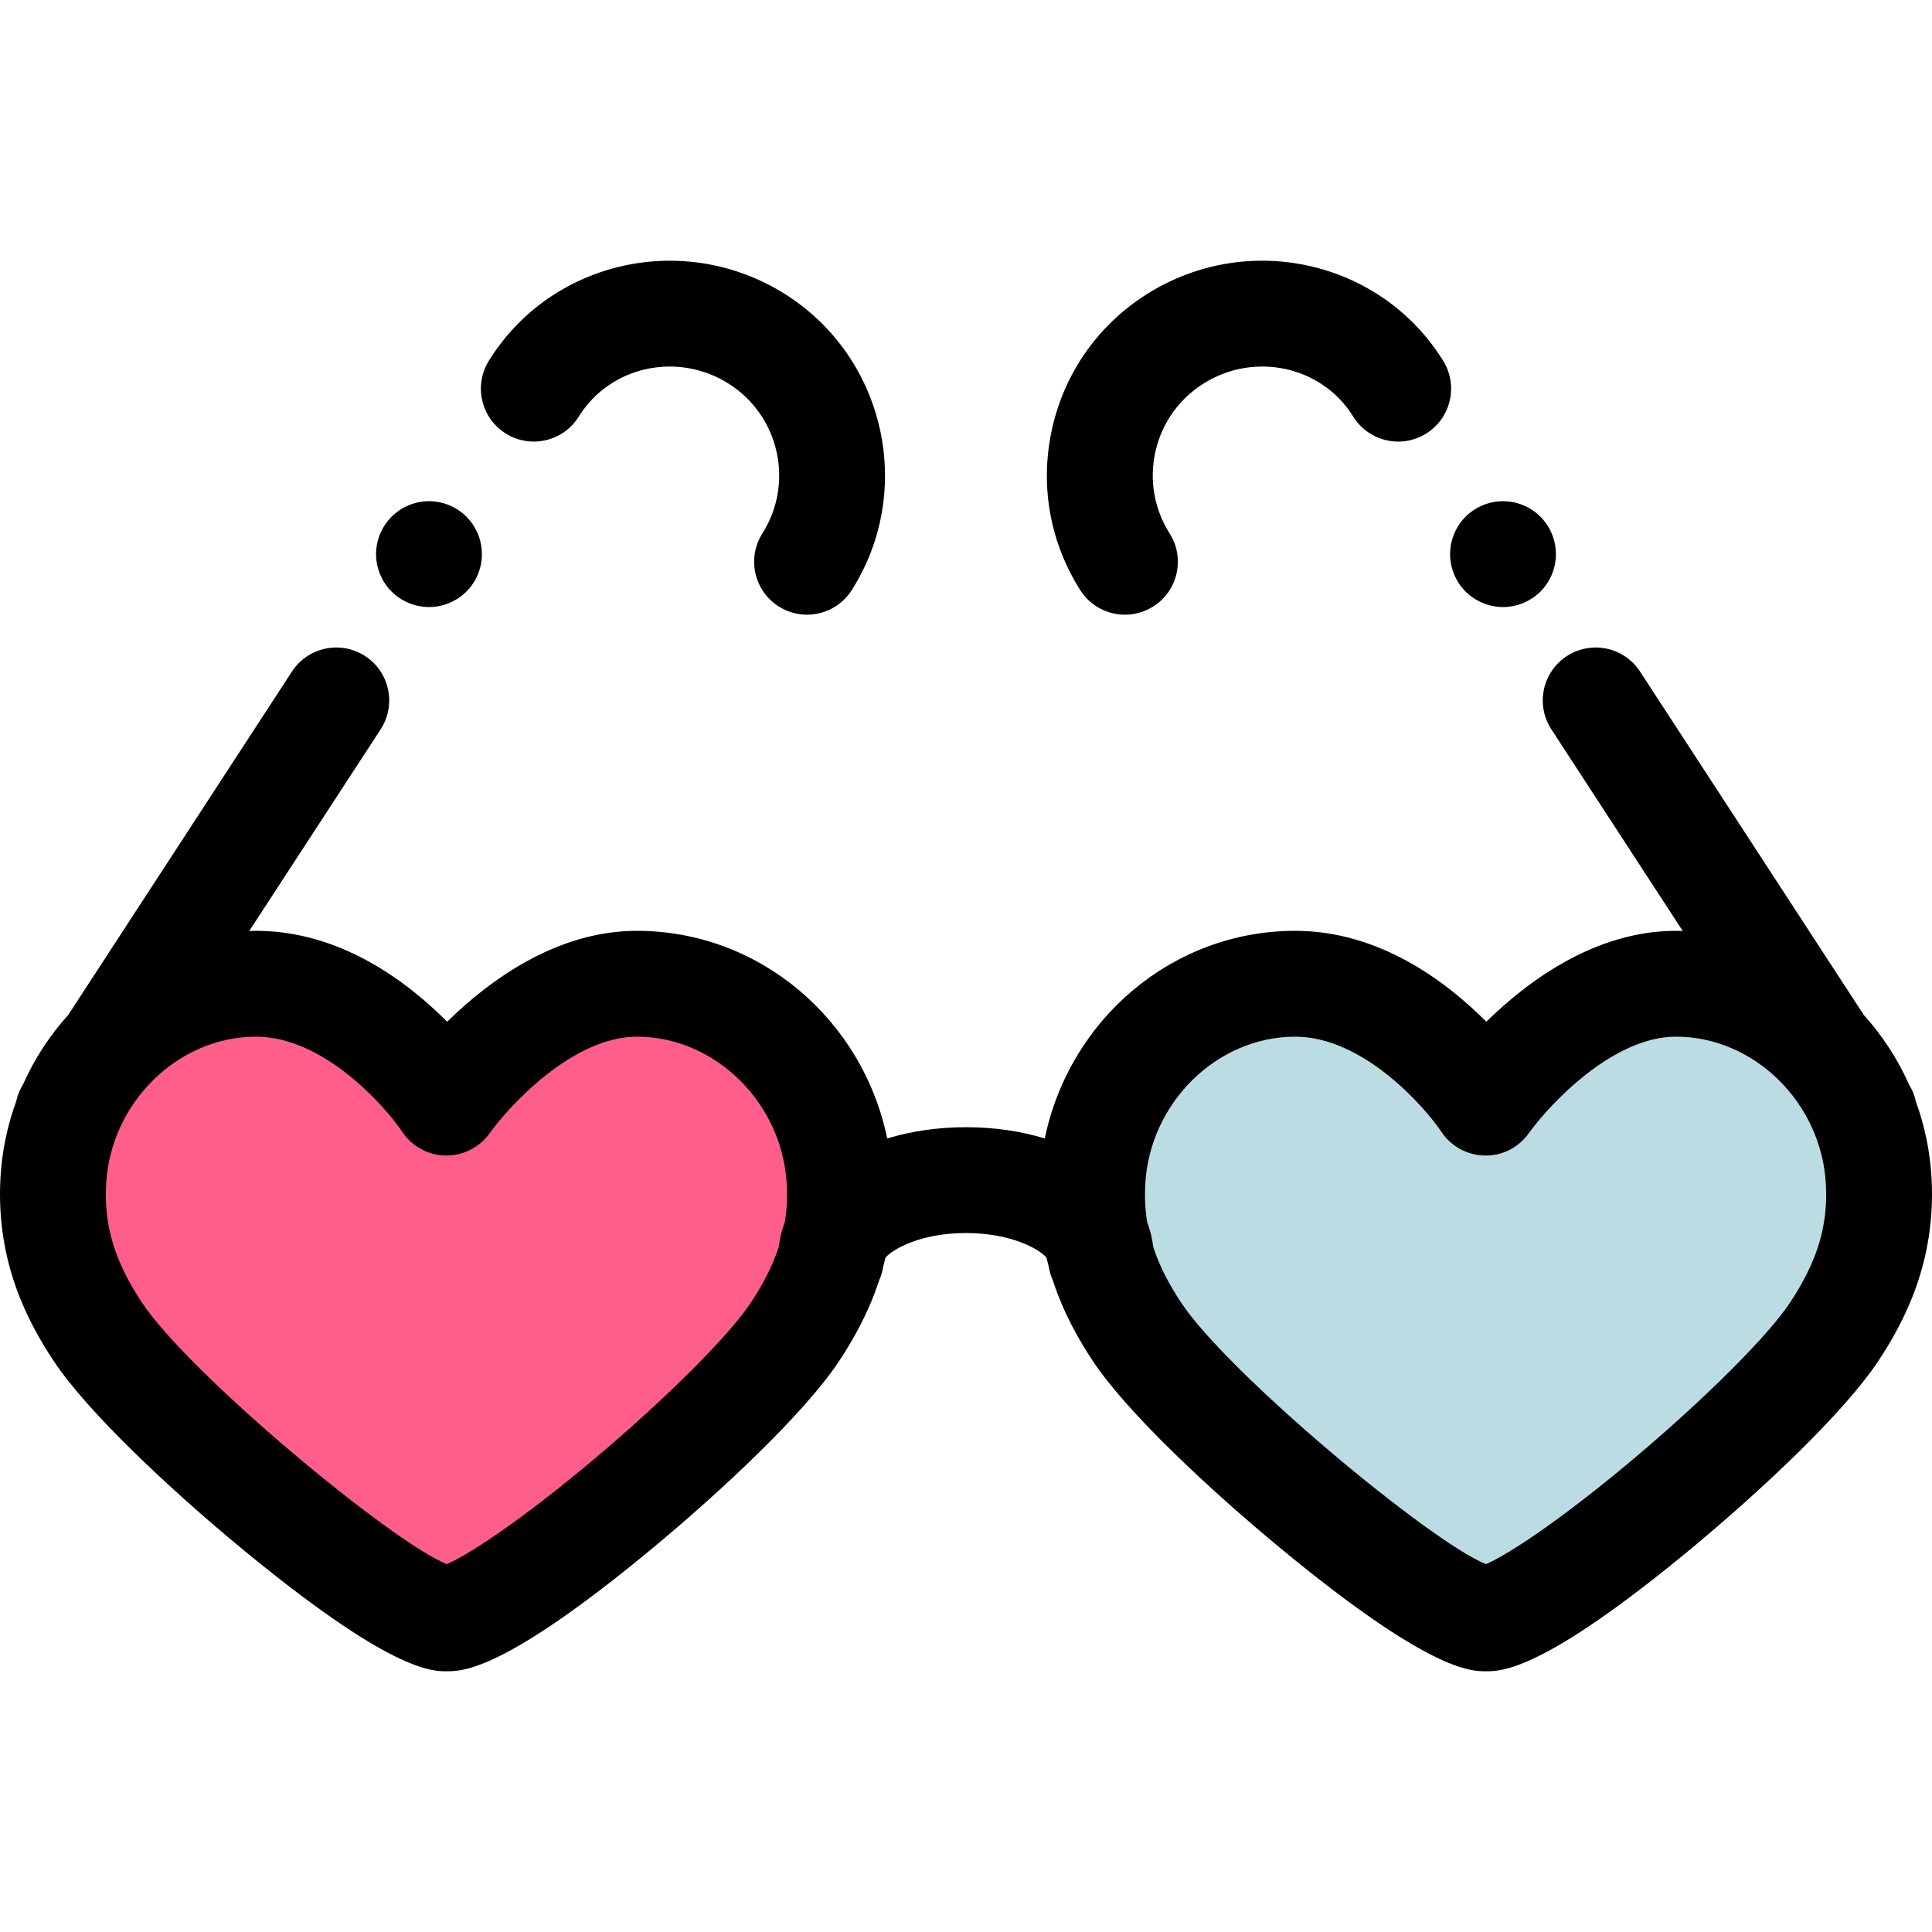 <?xml version="1.0" encoding="iso-8859-1"?>
<!-- Uploaded to: SVG Repo, www.svgrepo.com, Generator: SVG Repo Mixer Tools -->
<svg height="800px" width="800px" version="1.1" id="Layer_1" xmlns="http://www.w3.org/2000/svg" xmlns:xlink="http://www.w3.org/1999/xlink" 
	 viewBox="0 0 512.003 512.003" xml:space="preserve">
<path style="fill:#FF5E8A;" d="M168.765,260.703c-28.271,0-50.45,31.521-50.45,31.521s-20.923-31.521-50.463-31.521
	c-28.733,0-52.198,23.699-53.733,52.393c-0.865,16.211,4.36,28.547,11.723,39.72c14.713,22.324,79.035,76.067,92.567,76.067
	c13.811,0,77.561-53.548,92.371-76.067c7.378-11.225,12.59-23.511,11.72-39.72C220.966,284.402,197.502,260.703,168.765,260.703"/>
<path style="fill:#BBDCE3;" d="M444.151,260.703c-28.271,0-50.45,31.521-50.45,31.521s-20.922-31.521-50.463-31.521
	c-28.733,0-52.198,23.699-53.733,52.393c-0.865,16.211,4.36,28.547,11.723,39.72c14.713,22.324,79.035,76.067,92.567,76.067
	c13.811,0,77.561-53.548,92.371-76.067c7.378-11.225,12.59-23.511,11.72-39.72C496.352,284.402,472.888,260.703,444.151,260.703"/>
<path d="M133.957,114.842c6.54,4.146,15.205,2.21,19.355-4.331l0.224-0.353c8.363-13.2,26.129-16.995,39.601-8.461
	c13.392,8.485,17.385,26.282,8.901,39.674c-4.146,6.544-2.2,15.208,4.342,19.352c2.329,1.475,4.925,2.179,7.492,2.179
	c4.645,0,9.19-2.307,11.861-6.52c16.761-26.457,8.872-61.618-17.587-78.38c-26.539-16.81-61.666-9.12-78.301,17.139l-0.22,0.346
	C125.477,102.026,127.417,110.692,133.957,114.842z"/>
<path d="M100.738,152.213c0.351,0.855,0.785,1.669,1.29,2.426c0.519,0.771,1.094,1.487,1.739,2.132
	c0.659,0.645,1.374,1.234,2.132,1.739c0.771,0.503,1.585,0.94,2.426,1.29c0.841,0.351,1.725,0.616,2.623,0.799
	c0.912,0.182,1.823,0.279,2.749,0.279c0.912,0,1.823-0.097,2.735-0.279c0.898-0.184,1.781-0.449,2.623-0.799
	c0.841-0.351,1.655-0.787,2.426-1.29c0.757-0.505,1.487-1.094,2.132-1.739c0.645-0.645,1.234-1.36,1.739-2.132
	c0.505-0.757,0.94-1.571,1.29-2.426c0.351-0.841,0.617-1.725,0.799-2.623c0.182-0.898,0.266-1.823,0.266-2.735
	c0-0.91-0.084-1.837-0.266-2.749c-0.182-0.884-0.449-1.767-0.799-2.623c-0.351-0.841-0.785-1.655-1.29-2.412
	c-0.505-0.771-1.094-1.487-1.739-2.132c-0.645-0.661-1.374-1.234-2.132-1.753c-0.771-0.505-1.585-0.94-2.426-1.29
	c-0.841-0.351-1.725-0.617-2.623-0.799c-1.809-0.365-3.674-0.365-5.484,0c-0.898,0.182-1.781,0.449-2.623,0.799
	c-0.841,0.351-1.655,0.785-2.426,1.29c-0.757,0.519-1.473,1.093-2.132,1.753c-0.645,0.645-1.234,1.36-1.739,2.132
	c-0.505,0.757-0.94,1.571-1.29,2.412c-0.351,0.855-0.617,1.739-0.799,2.623c-0.182,0.912-0.28,1.839-0.28,2.749
	c0,0.912,0.098,1.839,0.28,2.735C100.121,150.486,100.388,151.371,100.738,152.213z"/>
<path d="M298.134,162.902c2.565,0,5.164-0.704,7.492-2.179c6.542-4.144,8.488-12.81,4.342-19.352
	c-4.111-6.488-5.447-14.187-3.767-21.68c1.682-7.493,6.179-13.883,12.667-17.993c13.472-8.535,31.24-4.74,39.595,8.451l0.219,0.346
	c4.141,6.548,12.804,8.5,19.35,4.357c6.547-4.14,8.497-12.803,4.357-19.35l-0.226-0.356c-16.639-26.265-51.763-33.959-78.307-17.145
	c-12.817,8.119-21.704,20.744-25.025,35.548c-3.321,14.804-0.679,30.014,7.441,42.831
	C288.944,160.597,293.489,162.904,298.134,162.902z"/>
<path d="M384.566,149.589c0.182,0.898,0.449,1.783,0.799,2.623c0.351,0.855,0.785,1.669,1.29,2.426
	c0.503,0.771,1.092,1.487,1.738,2.132c0.645,0.645,1.374,1.234,2.146,1.739c0.757,0.503,1.571,0.94,2.412,1.29
	c0.855,0.351,1.725,0.616,2.623,0.799c0.912,0.182,1.823,0.279,2.749,0.279c0.912,0,1.825-0.097,2.735-0.279
	c0.898-0.184,1.783-0.449,2.623-0.799c0.84-0.351,1.655-0.787,2.426-1.29c0.756-0.505,1.487-1.094,2.132-1.739
	c0.645-0.645,1.22-1.36,1.739-2.132c0.503-0.757,0.94-1.571,1.29-2.426c0.351-0.841,0.616-1.725,0.799-2.623
	c0.182-0.898,0.265-1.823,0.265-2.735c0-0.91-0.084-1.837-0.265-2.749c-0.184-0.884-0.449-1.767-0.799-2.623
	c-0.351-0.841-0.787-1.655-1.29-2.412c-0.519-0.771-1.094-1.487-1.739-2.132c-0.645-0.661-1.374-1.234-2.132-1.753
	c-0.773-0.505-1.586-0.94-2.426-1.29c-0.84-0.351-1.725-0.617-2.623-0.799c-1.809-0.365-3.674-0.365-5.484,0
	c-0.898,0.182-1.767,0.449-2.623,0.799c-0.841,0.351-1.655,0.785-2.412,1.29c-0.771,0.519-1.501,1.093-2.146,1.753
	c-0.645,0.645-1.234,1.36-1.738,2.132c-0.505,0.757-0.94,1.571-1.29,2.412c-0.351,0.855-0.617,1.739-0.799,2.623
	c-0.182,0.912-0.266,1.839-0.266,2.749C384.299,147.767,384.383,148.693,384.566,149.589z"/>
<path d="M511.891,312.346c-0.384-7.181-1.839-14.053-4.176-20.472c-0.331-1.554-0.93-3.076-1.819-4.498
	c-3.025-6.798-7.084-12.994-11.967-18.393l-59.297-91.013c-4.228-6.489-12.912-8.324-19.407-4.095
	c-6.489,4.228-8.324,12.917-4.095,19.407l34.819,53.442c-0.599-0.017-1.195-0.045-1.798-0.045
	c-21.397,0-39.292,13.322-50.261,24.091c-10.765-10.823-28.482-24.091-50.652-24.091c-32.461,0-59.827,23.439-66.354,55.032
	c-6.289-1.924-13.334-2.989-20.88-2.989c-7.547,0-14.591,1.066-20.881,2.989c-6.527-31.592-33.894-55.032-66.358-55.032
	c-21.397,0-39.292,13.322-50.261,24.091c-10.764-10.823-28.482-24.091-50.652-24.091c-0.602,0-1.196,0.029-1.794,0.045
	l34.817-53.442c4.228-6.491,2.394-15.179-4.095-19.407c-6.489-4.227-15.179-2.394-19.407,4.095l-59.288,91.002
	c-4.892,5.406-8.956,11.612-11.984,18.421c-0.881,1.414-1.475,2.924-1.806,4.468c-2.342,6.425-3.798,13.301-4.182,20.488
	c-1.191,22.317,7.43,38.187,14.019,48.185c9.126,13.848,31.552,34.646,49.495,49.494c39.74,32.88,50.668,32.88,54.781,32.88
	c4.167,0,15.233,0,54.77-32.823c17.808-14.785,40.116-35.569,49.321-49.567c3.519-5.353,7.605-12.402,10.476-21.188
	c0.52-1.137,0.885-2.356,1.085-3.631c0.216-0.794,0.417-1.606,0.609-2.425c2.039-2.342,9.499-6.503,21.333-6.503
	c11.821,0,19.278,4.153,21.326,6.496c0.198,0.843,0.404,1.675,0.625,2.491c0.201,1.237,0.553,2.425,1.055,3.531
	c2.875,8.823,6.979,15.887,10.51,21.244c9.126,13.848,31.551,34.646,49.495,49.494c39.741,32.88,50.668,32.88,54.782,32.88
	c4.167,0,15.233,0,54.77-32.823c17.807-14.785,40.116-35.569,49.321-49.567C504.469,350.504,513.085,334.611,511.891,312.346z
	 M199.064,345.111c-5.74,8.729-22.331,25.323-41.285,41.289c-20.481,17.256-34.199,25.937-39.374,28.115
	c-14.773-5.927-68.439-50.579-80.851-69.416c-7.196-10.918-10.016-20.267-9.43-31.254c1.154-21.57,18.977-39.118,39.729-39.118
	c17.852,0,34.065,18.258,38.779,25.252c2.554,3.847,6.848,6.174,11.465,6.249c4.592,0.057,8.985-2.142,11.666-5.901
	c5.073-7.12,21.968-25.6,39.005-25.6c20.753,0,38.577,17.549,39.731,39.12c0.187,3.471,0.028,6.781-0.501,10.032
	c-0.806,2.104-1.351,4.296-1.609,6.566C204.836,335.201,202.435,339.98,199.064,345.111z M474.449,345.111
	c-5.74,8.729-22.331,25.323-41.285,41.289c-20.481,17.256-34.199,25.937-39.372,28.115c-14.775-5.928-68.441-50.581-80.853-69.416
	c-3.367-5.111-5.764-9.876-7.315-14.626c-0.258-2.286-0.805-4.495-1.618-6.611c-0.525-3.242-0.682-6.547-0.496-10.016
	c1.154-21.57,18.977-39.118,39.729-39.118c17.852,0,34.064,18.258,38.778,25.252c2.554,3.847,6.85,6.174,11.466,6.249
	c4.625,0.119,8.987-2.14,11.666-5.901c5.071-7.12,21.967-25.6,39.003-25.6c20.753,0,38.577,17.549,39.733,39.12
	C484.47,324.806,481.649,334.158,474.449,345.111z"/>
</svg>